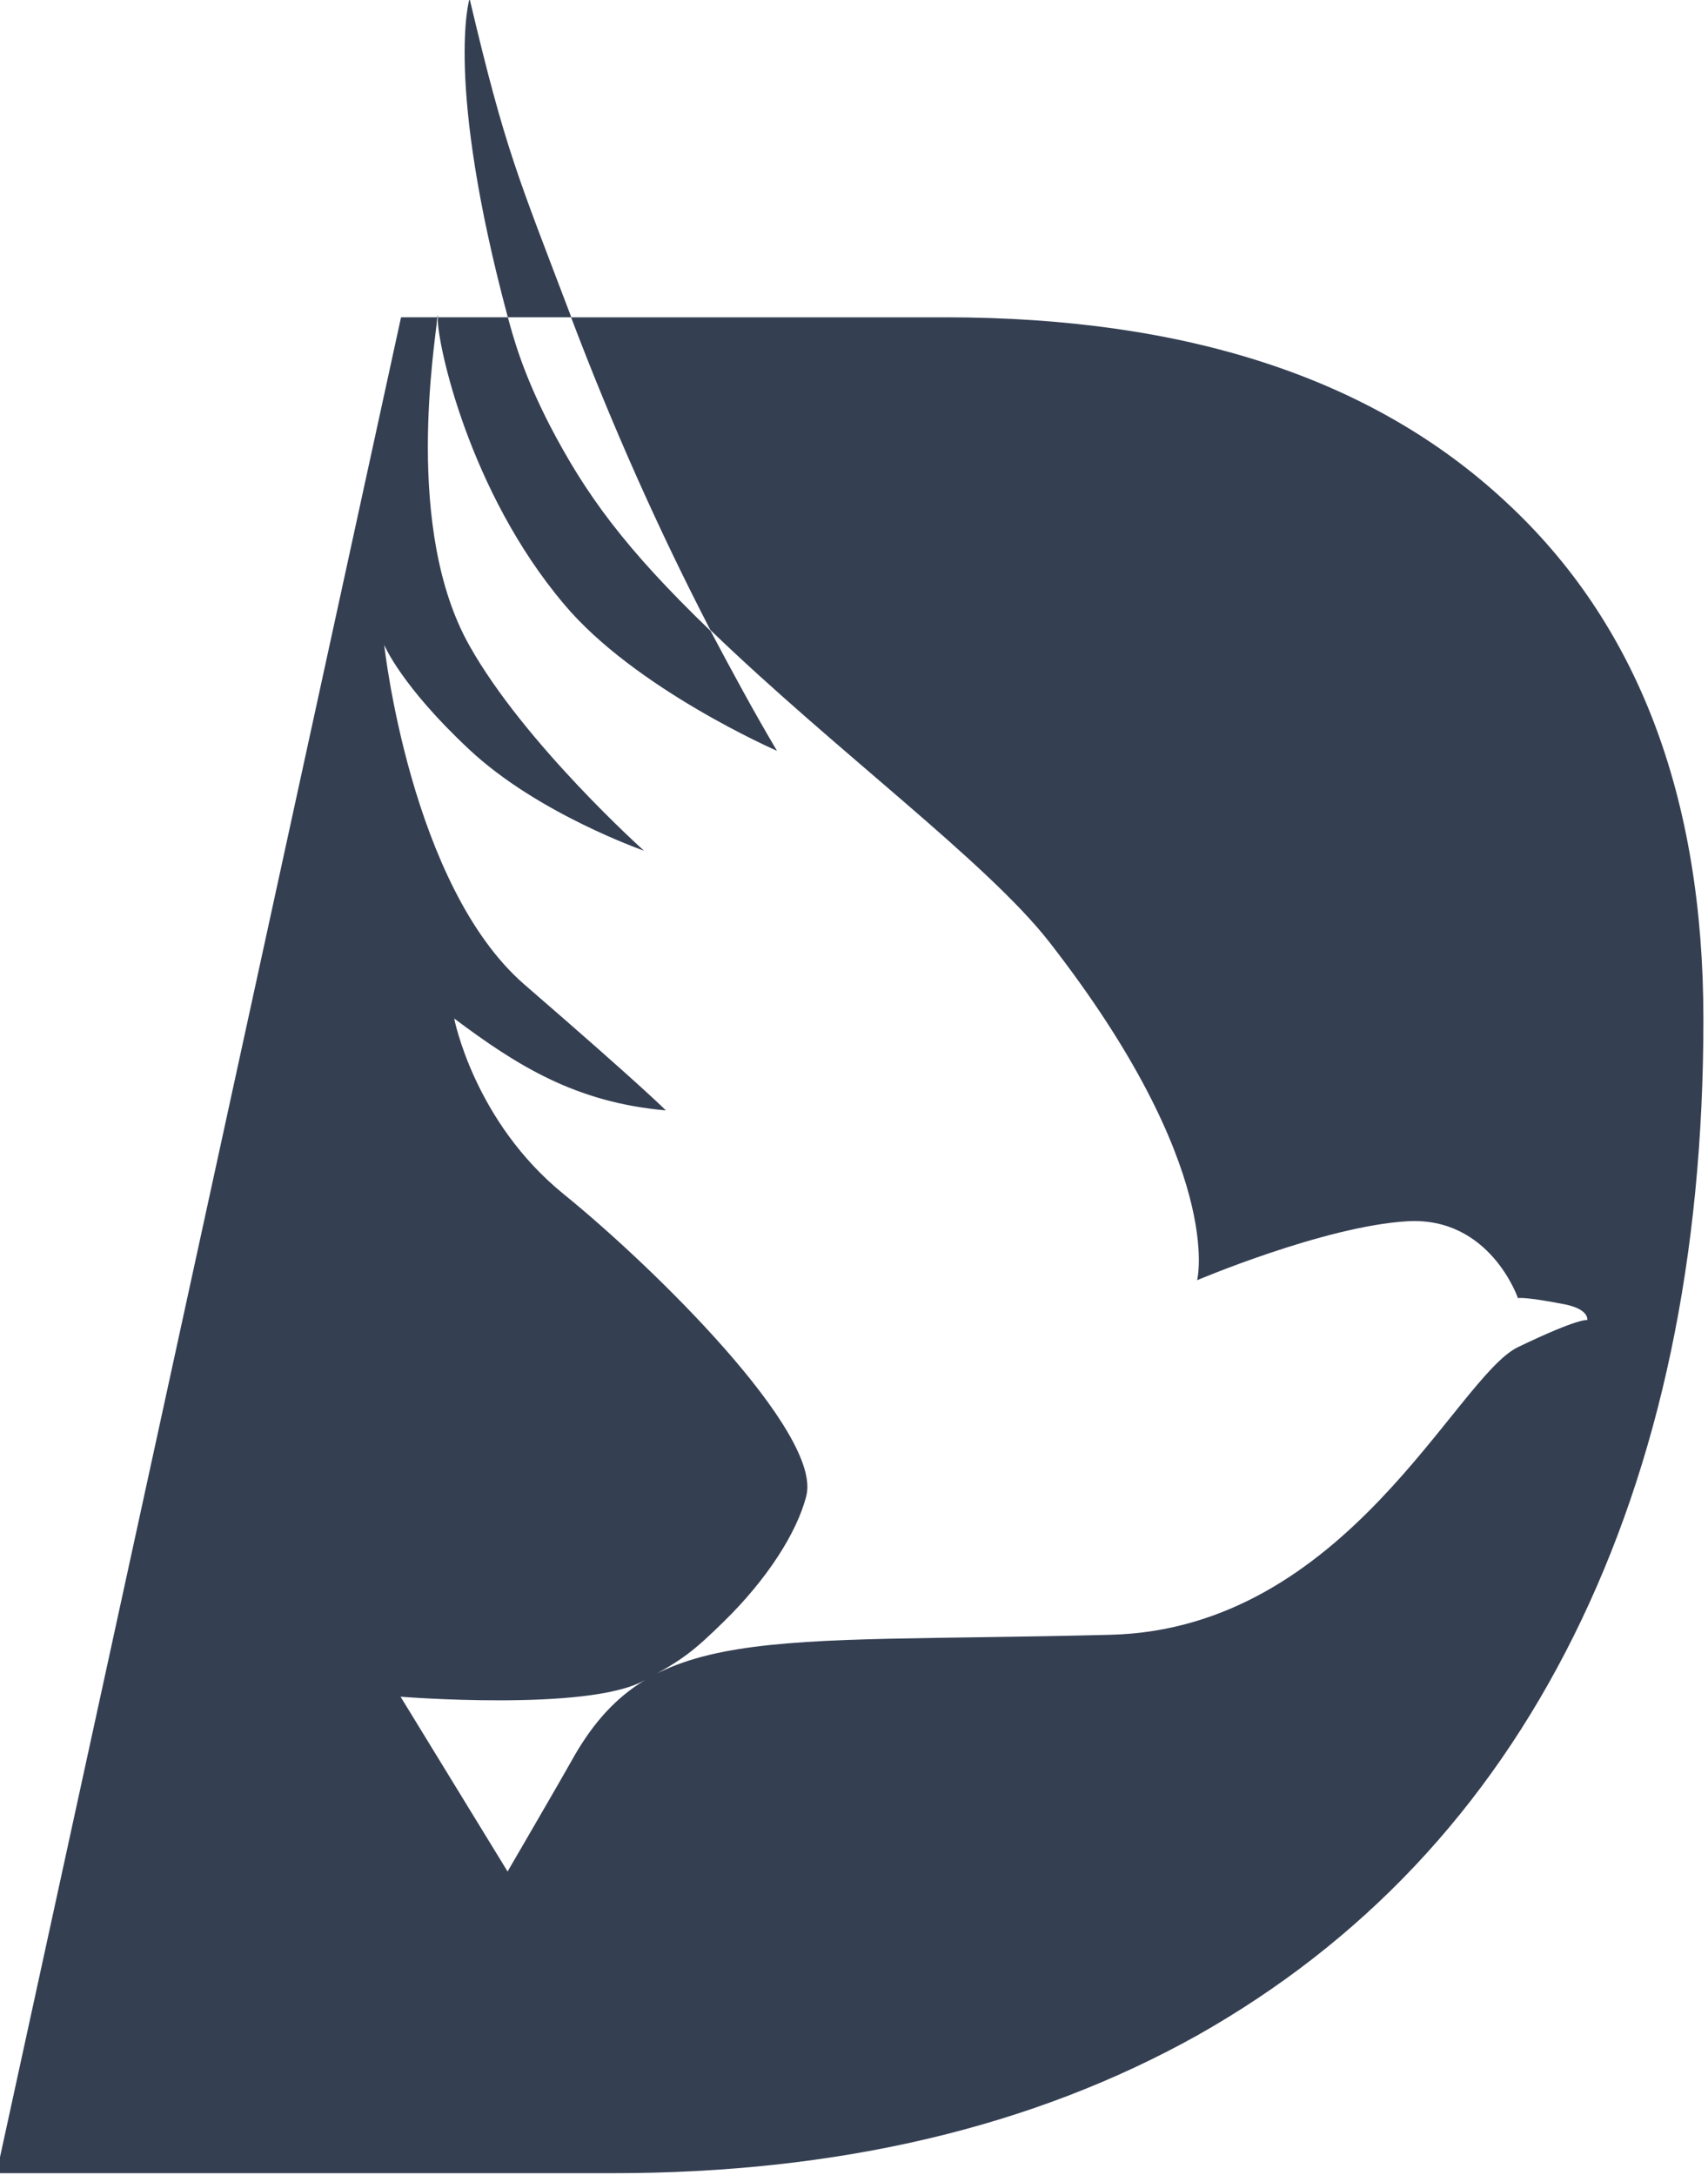 <?xml version="1.0" encoding="utf-8"?>
<!-- Generator: Adobe Illustrator 27.1.1, SVG Export Plug-In . SVG Version: 6.00 Build 0)  -->
<svg version="1.1" id="Ebene_1" xmlns="http://www.w3.org/2000/svg" xmlns:xlink="http://www.w3.org/1999/xlink" x="0px" y="0px"
	 viewBox="0 0 321.7 409.6" style="enable-background:new 0 0 321.7 409.6;" xml:space="preserve">
<style type="text/css">
	.st0{fill:#343F52;}
</style>
<g transform="matrix(0.453,0,0,1.881,-1563.69,-2050.54)">
	<path class="st0" d="M3633.7,1121.9c0.1-0.3,0.2-0.3,0.2,0H3633.7c-0.9,2.6-14.1,21.2,13.4,32.9c22.9,9.8,72.5,20.5,72.5,20.5
		s-44.1-3.7-72.5-10.1c-28.5-6.4-35.5-10.5-35.5-10.5s10.9,24.1,58.3,34c50.4,10.5,58.8,12.6,58.8,12.6c-37.7-0.8-61.9-4.5-88-9.2
		c0,0,8.2,10.3,45.6,17.6c37.4,7.3,107.5,23.9,100.8,30.2c-3.9,3.7-16.5,8.4-34.4,12.6c-12.3,2.9-16.9,3.8-33.2,5.9
		c-23.5,3.1-101.1,1.6-101.1,1.6l44.5,17.5c0,0,23.2-9.6,26.4-11c32.1-14,78.6-11.8,224.3-12.7c98.4-0.6,143.6-25.8,169.4-28.8
		c25.9-3,28.8-2.7,28.8-2.7s1.1-1.1-9.7-1.6c-17.2-0.8-19.1-0.6-19.1-0.6s-11.6-8.2-46.1-7.7c-34.5,0.5-87.3,5.9-87.3,5.9
		s11.9-11.2-61.6-33.9c-26-8-88.7-19.1-140.8-31.2c-21.7-10.1-40.9-20.5-57.9-31.3h155.6c100.1,0,177.7,6.1,232.7,18.4
		c55,12.2,82.5,29.5,82.5,51.9c0,23.7-18,44.3-53.9,61.7c-35.9,17.4-88.1,30.7-156.5,40c-68.4,9.2-149.4,13.8-243,13.8h-256.3
		l168.2-185.8H3633.7z M3663,1121.9h-29.1c0,0.1,0,0.1,0,0.2c-0.2,2.4,12.8,17.2,52.4,28.5c29.5,8.5,88.6,14.7,88.6,14.7
		c-9.6-3.9-18.8-8-27.6-12c-35.8-8.3-52-13.7-66.9-20.6C3668.9,1127.3,3665.2,1123.8,3663,1121.9h26.4
		c-22.2-14.1-27.3-16.6-42.3-31.9C3647.1,1089.9,3636.6,1098.2,3663,1121.9z"/>
</g>
</svg>
